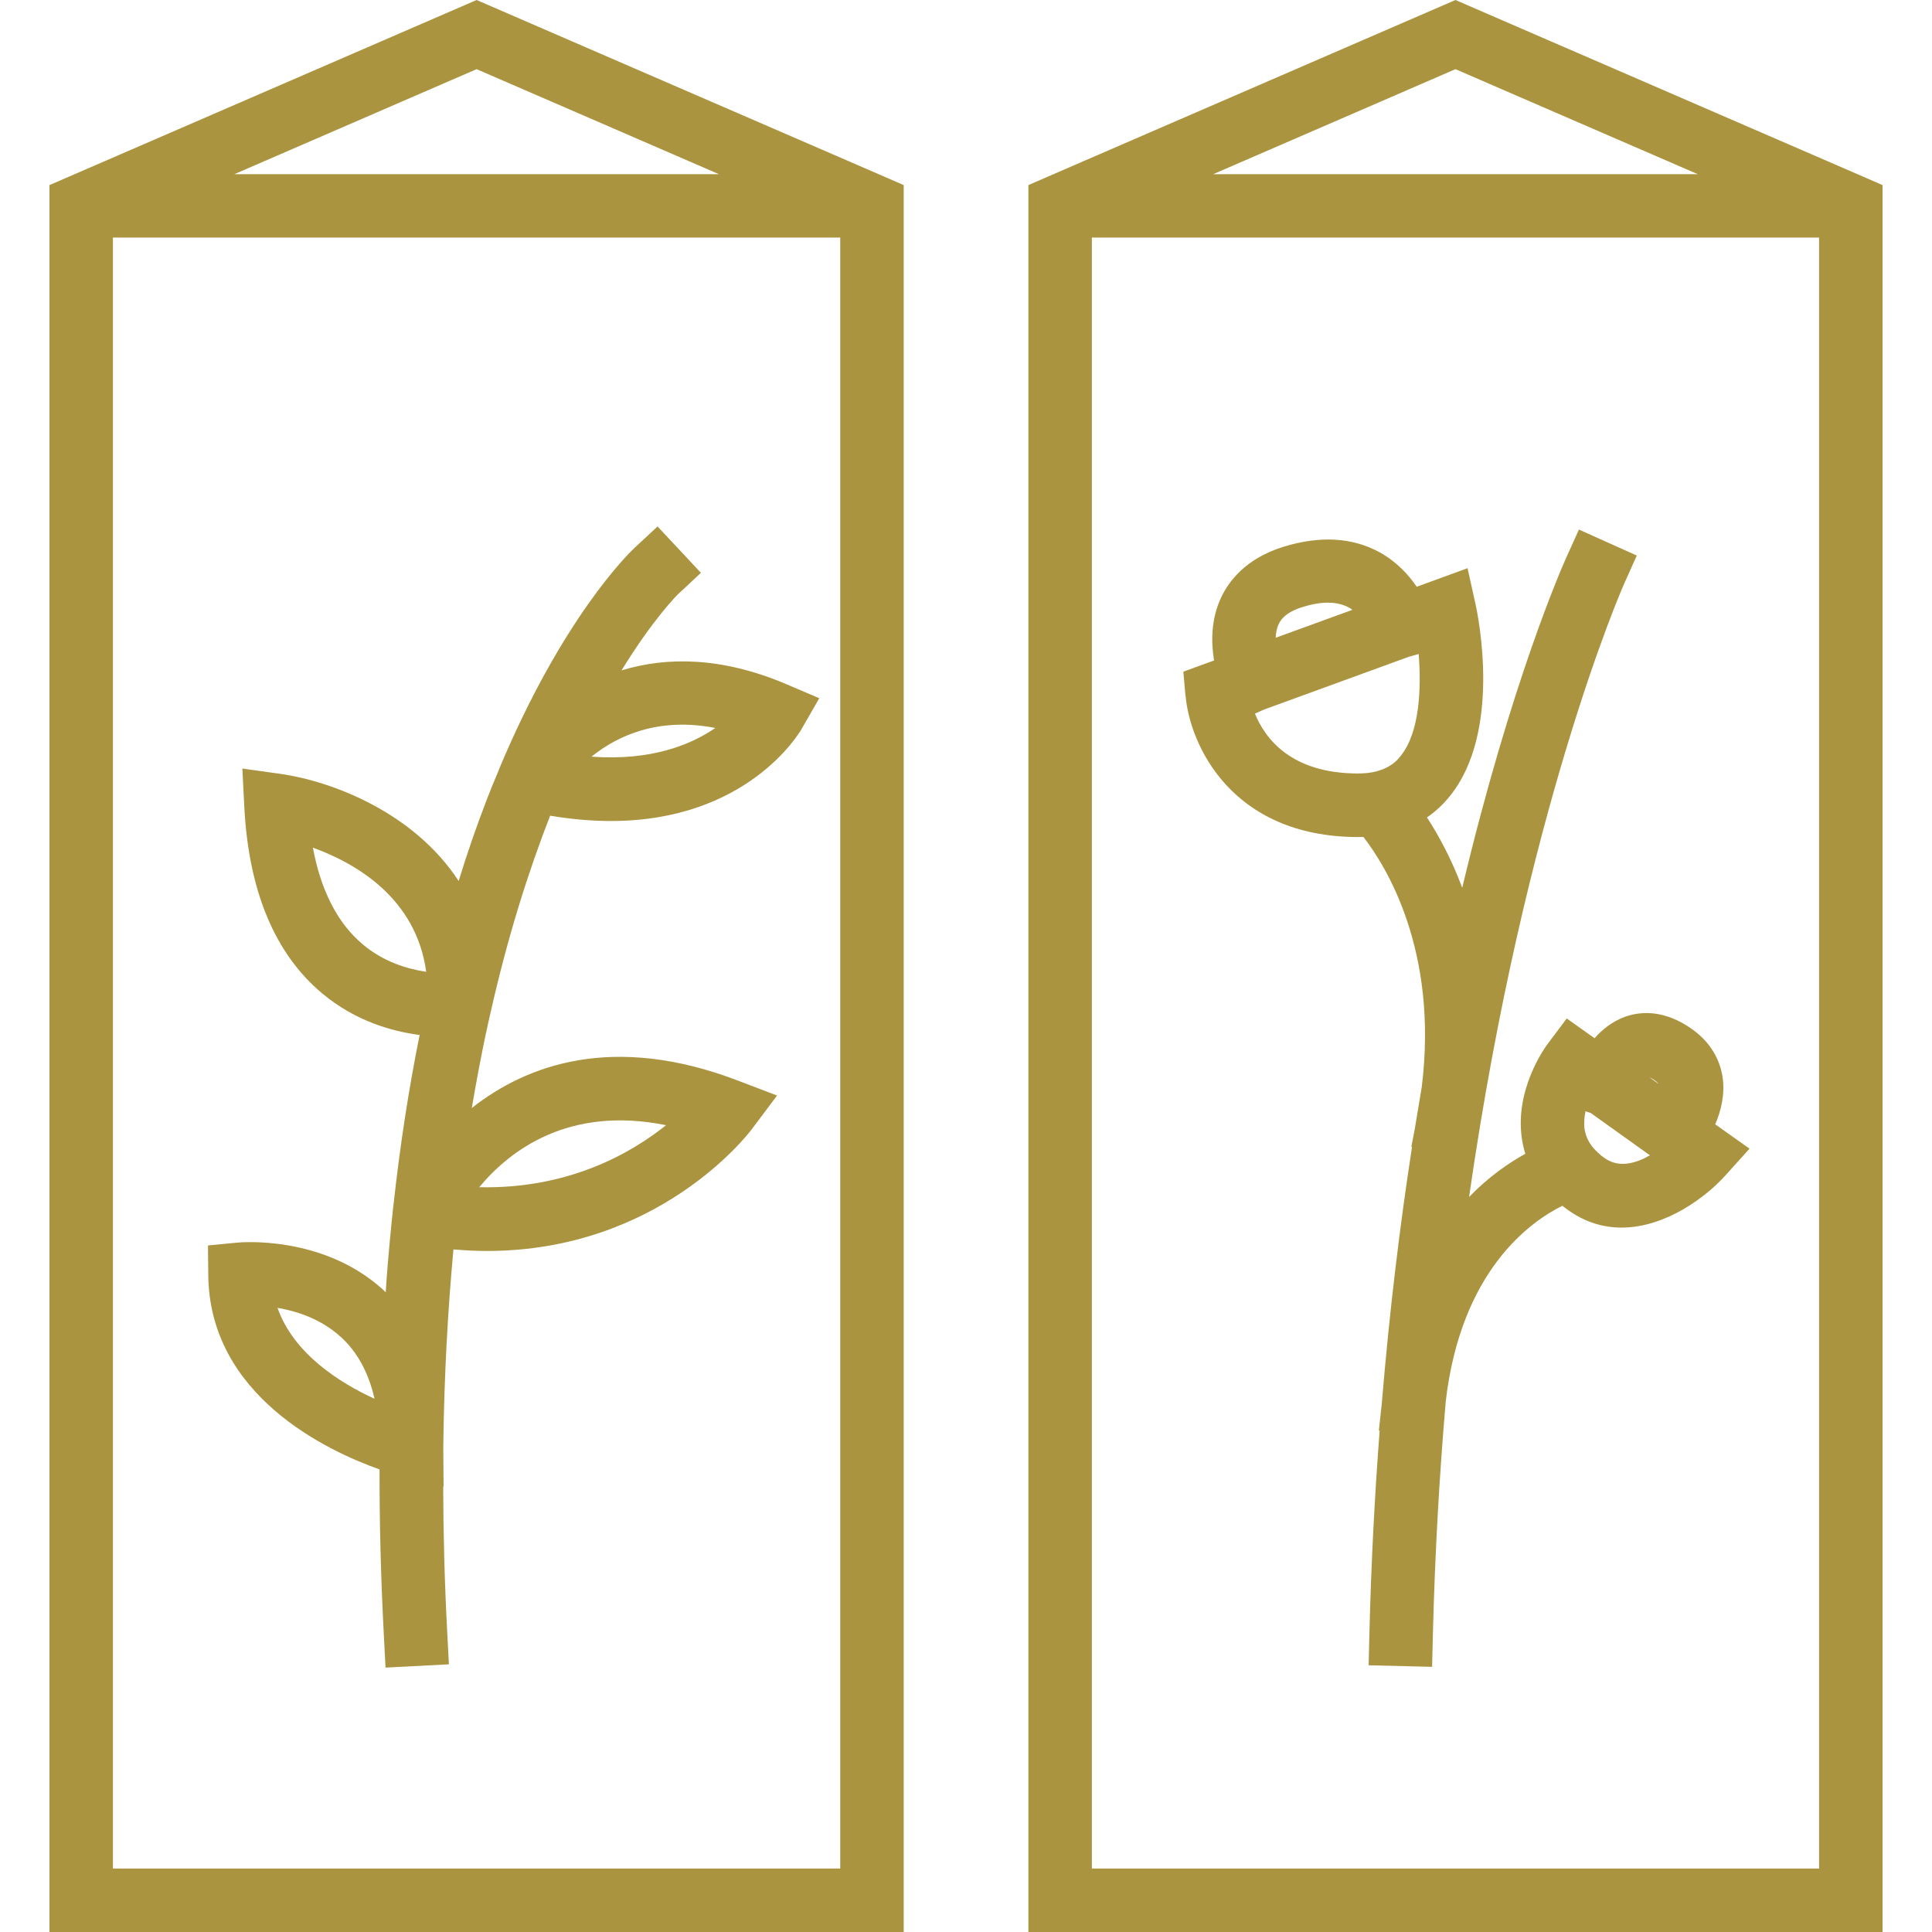 <?xml version="1.0" encoding="UTF-8"?>
<svg id="Layer_1" data-name="Layer 1" xmlns="http://www.w3.org/2000/svg" viewBox="0 0 200 200">
  <defs>
    <style>
      .cls-1 {
        fill: #ab9440;
      }
    </style>
  </defs>
  <path class="cls-1" d="M39.29,152.1c-.01,5.47.13,11.22.45,17.26l.17,3.27,6.56-.34-.17-3.27c-.28-5.27-.41-10.31-.42-15.13h.04s-.03-3.95-.03-3.95v-.26c.09-7.31.47-14.07,1.05-20.34,1.19.1,2.35.16,3.47.16,17.72,0,26.99-12.03,27.42-12.61l2.61-3.48-4.06-1.55c-12.93-4.94-21.87-1.62-27.54,2.84.46-2.71.95-5.29,1.47-7.77h.01c.14-.71.3-1.41.46-2.09h0c1.81-8.04,3.98-14.79,6.17-20.4,2.27.38,4.36.55,6.29.55,14.06,0,19.46-9.04,19.72-9.49l1.85-3.22-3.4-1.45c-6.71-2.86-12.44-2.85-17.07-1.43,3.29-5.35,5.73-7.77,5.83-7.87l2.39-2.23-4.49-4.8-2.4,2.23c-.58.55-7.44,7.19-14.01,22.9h0s-.03.07-.03.07v.03c-.45,1.04-.88,2.11-1.31,3.23-.97,2.53-1.93,5.27-2.84,8.24-4.65-7.11-13.11-10.33-18.45-11.09l-3.94-.55.2,3.97c.45,8.72,3.17,15.23,8.09,19.33,3.42,2.85,7.2,3.91,10.06,4.28-1.09,5.39-2.02,11.29-2.72,17.72v.03h-.01c-.12,1.16-.24,2.31-.35,3.49-.16,1.76-.32,3.56-.43,5.4-.11-.12-.22-.22-.34-.33-6.25-5.62-14.73-4.85-15.08-4.81l-2.98.29.03,3c.08,12.53,12.29,18.25,17.72,20.18M68.95,116.48c-3.68,2.94-10.12,6.62-19.34,6.42,3.13-3.77,9.22-8.47,19.34-6.42M74.05,75.36c-2.51,1.72-6.59,3.42-12.82,2.97,2.65-2.14,6.87-4.13,12.82-2.97M37.54,97.75c-2.6-2.19-4.32-5.55-5.15-10,4.37,1.58,10.68,5.16,11.73,12.85-1.89-.28-4.39-1-6.58-2.85M35.24,138.36c1.73,1.56,2.92,3.73,3.53,6.44-3.64-1.67-8.38-4.68-10.04-9.41,2,.34,4.49,1.14,6.5,2.97"/>
  <path class="cls-1" d="M122.73,72.01c.43,5.05,4.72,14.6,17.8,14.64h.04c.2,0,.38,0,.57-.01,2.3,2.97,7.79,11.7,6.04,25.88-.24,1.4-.47,2.82-.71,4.27l-.02.12-.35,1.83h.07s0,.01,0,.01c-1.25,8.09-2.33,16.92-3.12,26.46l-.31,2.89h.08s0,.01,0,.01c-.51,6.68-.88,13.67-1.06,21l-.08,3.28,6.57.16.08-3.28c.21-8.43.67-16.45,1.32-24.02,0-.03,0-.05,0-.07,1.56-13.68,8.8-18.73,12.09-20.36.17.15.34.26.51.39,1.84,1.34,3.76,1.87,5.61,1.87,4.53,0,8.74-3.14,10.79-5.44l2.46-2.73-3.55-2.52c.6-1.39,1.04-3.14.75-4.97-.25-1.5-1.08-3.63-3.68-5.24-2.73-1.71-5.02-1.43-6.45-.91-1.3.49-2.33,1.31-3.11,2.21l-2.88-2.05-1.92,2.56c-.37.47-3.49,4.82-2.72,9.91.08.53.2,1.04.35,1.54-1.69.93-3.77,2.35-5.82,4.47,5.76-40.09,15.89-63.11,16.02-63.41l1.34-2.99-5.99-2.69-1.35,2.99c-.4.9-5.65,12.77-10.73,34.09h0c-1.14-3.05-2.48-5.48-3.65-7.28.89-.61,1.68-1.35,2.38-2.22,5.37-6.67,2.93-18.59,2.63-19.93l-.81-3.65-5.26,1.92c-.84-1.23-2.07-2.59-3.85-3.57-2.81-1.54-6.15-1.73-9.91-.58-3.94,1.21-5.73,3.59-6.54,5.37-1.01,2.23-.99,4.57-.68,6.41l-3.18,1.16.22,2.51ZM166.1,119.88c-.25-.17-.47-.35-.67-.55-.72-.64-1.16-1.37-1.34-2.17-.03-.08-.04-.16-.05-.24-.09-.62-.04-1.26.09-1.88l.49.16h.03s6.15,4.4,6.15,4.4c-1.47.84-3.23,1.34-4.69.28M171.15,111.74c.29.18.45.34.54.46l-.92-.66c.11.04.24.11.38.2M141,80.06c-.15.01-.29.01-.43.01h-.03c-6.89-.01-9.59-3.63-10.63-6.2l.95-.42,15.06-5.49h.03s.91-.26.91-.26c.28,3.51.12,8.12-1.87,10.56-.31.41-.77.87-1.52,1.23-.6.29-1.41.53-2.46.57M132.36,64.64c.13-.3.55-1.21,2.48-1.8,1.97-.62,3.57-.6,4.77.04.15.08.28.16.39.25l-7.94,2.89c.01-.49.11-.96.29-1.38"/>
  <path class="cls-1" d="M49.34,0L7.73,18.03l-2.61,1.13v180.84h88.43V19.16l-2.6-1.13L49.34,0ZM49.34,7.16l25.08,10.87H24.26l25.08-10.87ZM86.98,193.43H11.69V24.59h75.29v168.84Z"/>
  <path class="cls-1" d="M192.28,18.03L150.67,0l-41.61,18.03-2.6,1.13v180.84h88.42V19.16l-2.6-1.13ZM150.67,7.16l25.08,10.87h-50.16l25.08-10.87ZM188.31,193.43h-75.28V24.59h75.28v168.84Z"/>
</svg>